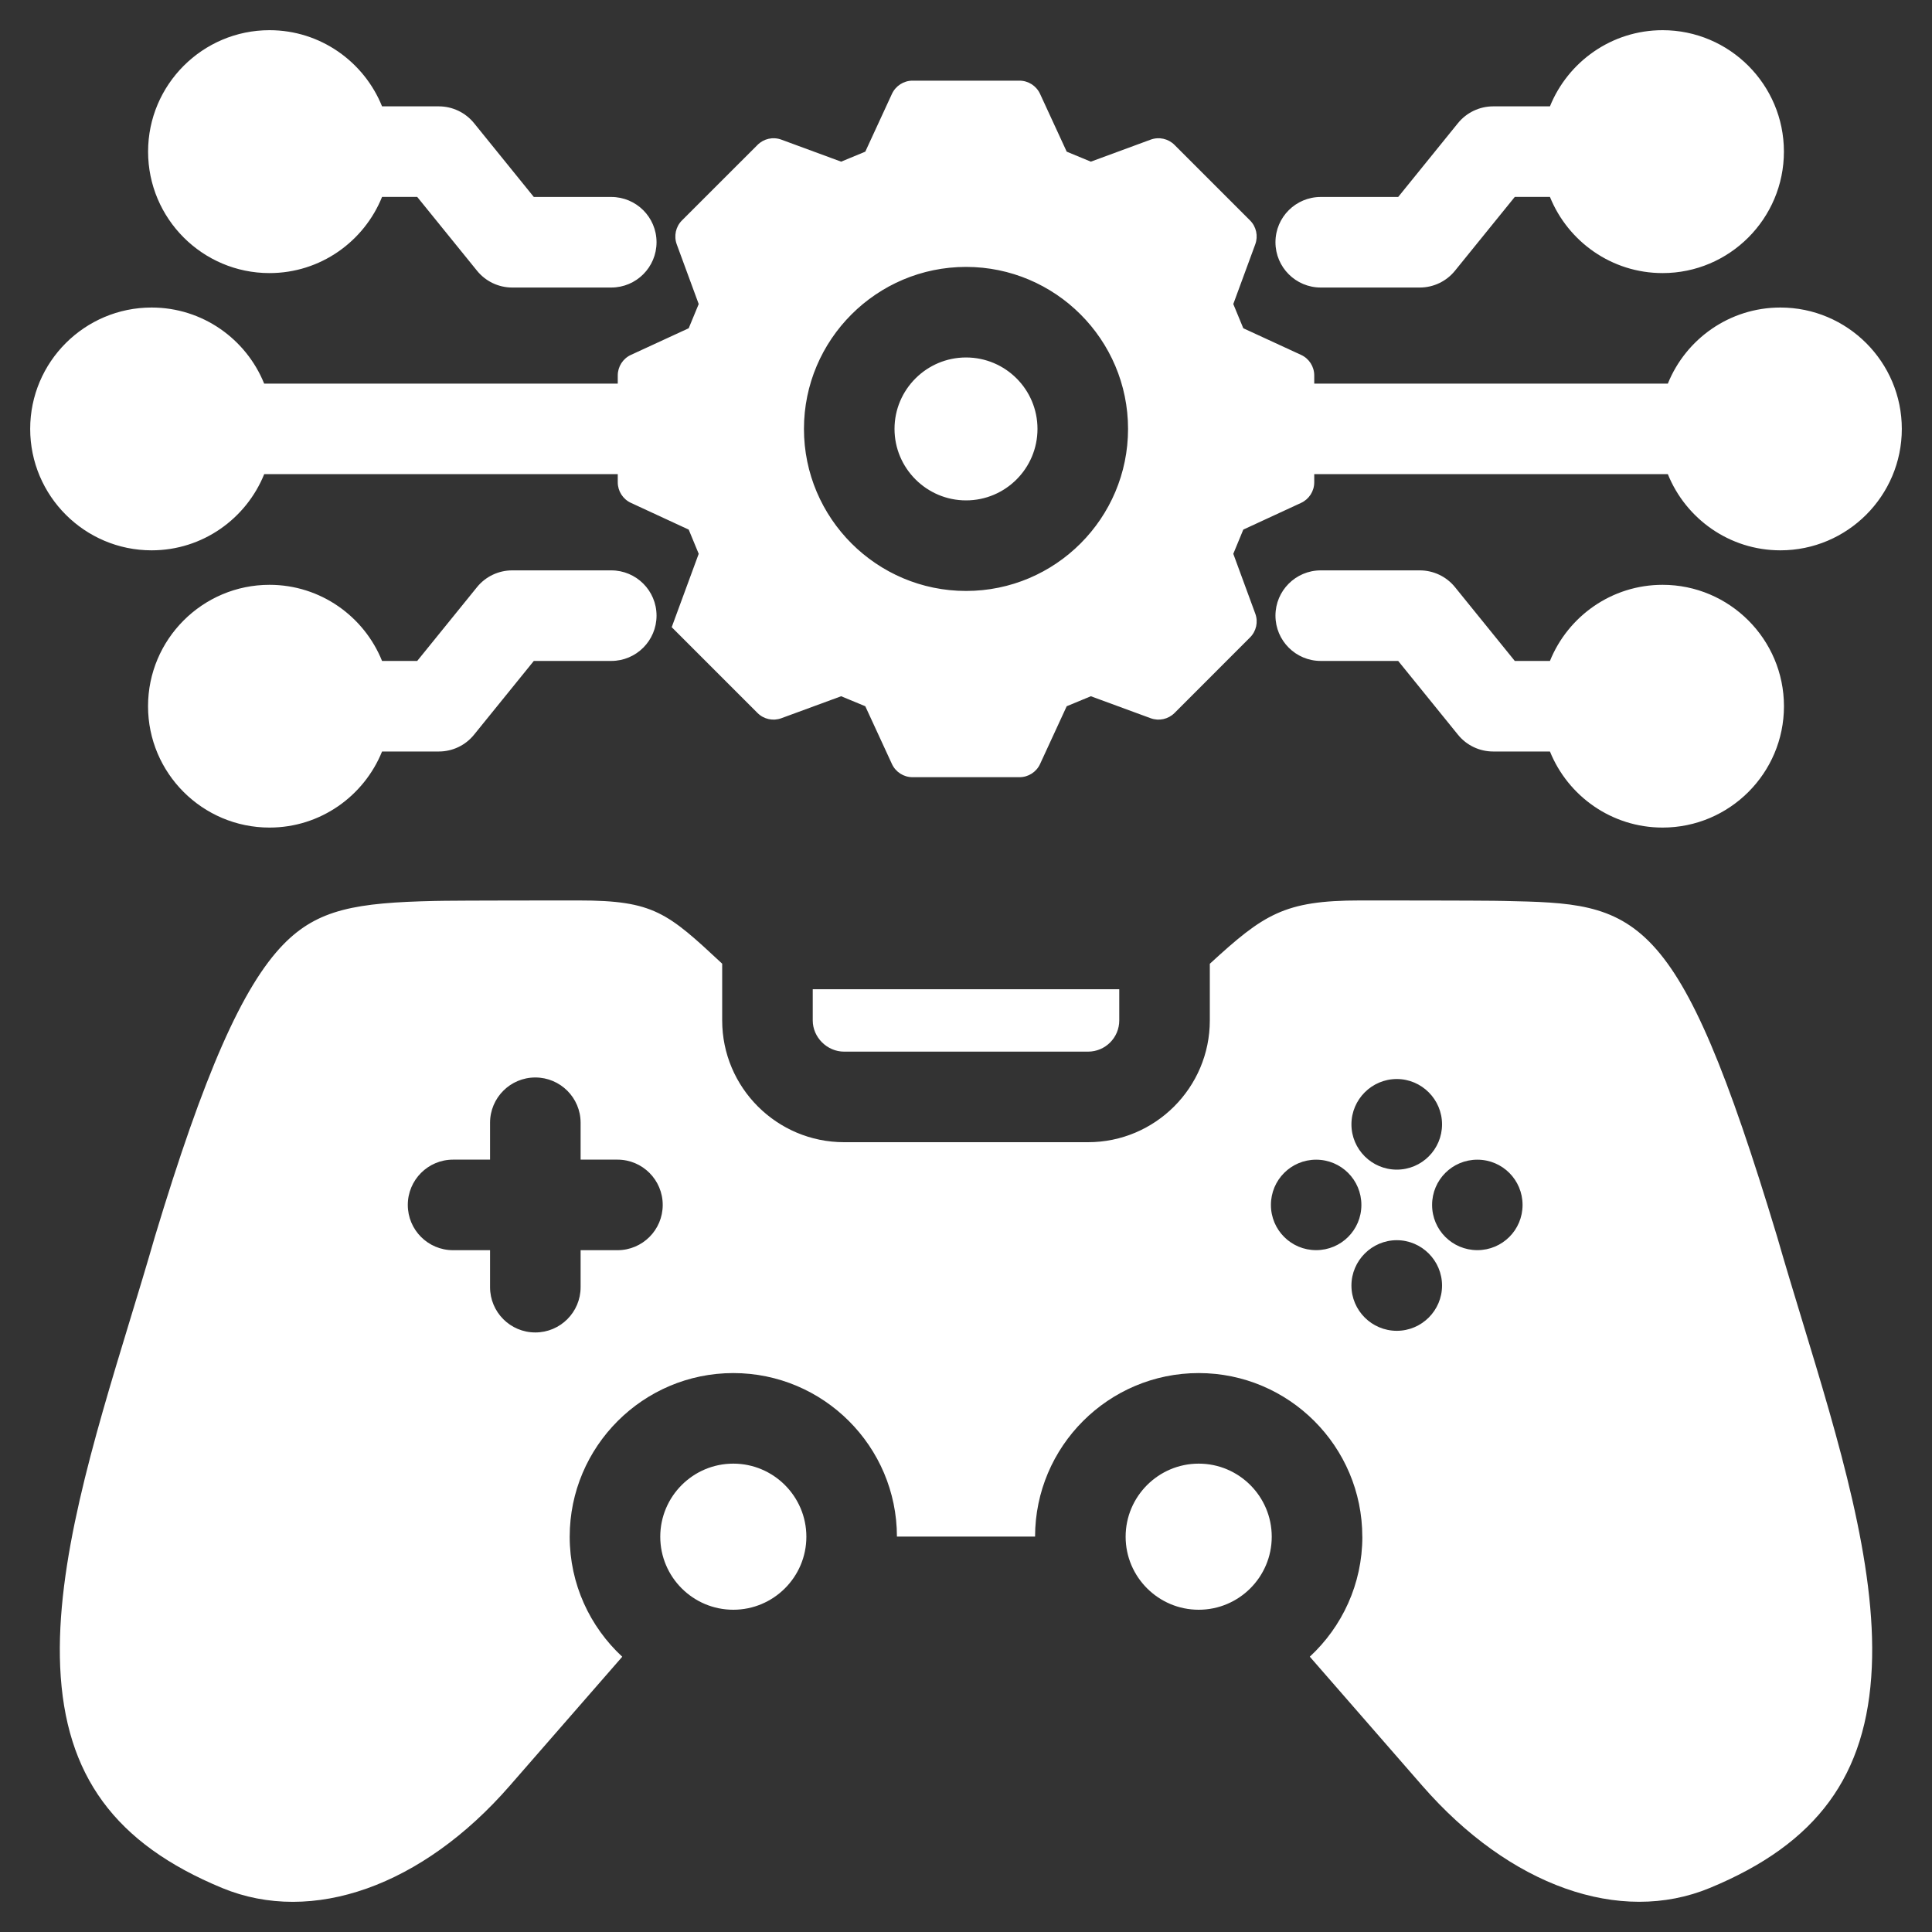 <svg width="40" height="40" viewBox="0 0 40 40" fill="none" xmlns="http://www.w3.org/2000/svg">
<rect x="0" y="0" width="40" height="40" fill="#333333" stroke="none"/>
<g clip-path="url(#clip0_177_442)">
<path d="M26.407 5.015C26.407 4.497 26.827 4.078 27.345 4.078H28.948L30.186 2.549C30.364 2.33 30.632 2.202 30.915 2.202H32.09C32.463 1.279 33.367 0.625 34.422 0.625C35.808 0.625 36.934 1.753 36.934 3.139C36.934 4.526 35.808 5.654 34.422 5.654C33.367 5.654 32.463 5 32.09 4.077H31.362L30.124 5.605C29.946 5.825 29.678 5.953 29.395 5.953H27.345C26.827 5.953 26.407 5.533 26.407 5.015H26.407ZM20.001 7.401C19.185 7.401 18.52 8.064 18.52 8.88C18.52 9.695 19.185 10.36 20.001 10.36C20.818 10.36 21.48 9.696 21.48 8.88C21.48 8.063 20.817 7.401 20.001 7.401ZM12.655 11.809H10.605C10.322 11.809 10.054 11.936 9.876 12.156L8.638 13.684H7.91C7.538 12.761 6.634 12.108 5.58 12.108C4.193 12.108 3.065 13.236 3.065 14.622C3.065 16.008 4.193 17.134 5.58 17.134C6.634 17.134 7.537 16.481 7.91 15.559H9.086C9.368 15.559 9.636 15.432 9.814 15.212L11.052 13.684H12.655C13.173 13.684 13.593 13.264 13.593 12.746C13.593 12.228 13.173 11.809 12.655 11.809ZM39.375 8.88C39.375 10.266 38.247 11.394 36.861 11.394C35.807 11.394 34.903 10.74 34.531 9.817H27.21V9.985C27.21 10.168 27.104 10.334 26.939 10.411L25.741 10.965L25.534 11.466L25.989 12.704C26.053 12.876 26.01 13.068 25.881 13.197L24.317 14.762C24.187 14.891 23.995 14.933 23.823 14.87L22.585 14.415L22.085 14.622L21.533 15.819C21.456 15.985 21.29 16.091 21.107 16.091H18.893C18.71 16.091 18.544 15.985 18.467 15.819L17.915 14.622L17.415 14.415L16.177 14.87C16.006 14.933 15.813 14.891 15.684 14.762L13.907 12.985L14.466 11.466L14.259 10.965L13.062 10.411C12.896 10.334 12.79 10.168 12.79 9.985V9.817H5.47C5.097 10.74 4.194 11.394 3.139 11.394C1.753 11.394 0.625 10.266 0.625 8.88C0.625 7.493 1.753 6.367 3.139 6.367C4.193 6.367 5.097 7.02 5.469 7.942H12.79V7.773C12.79 7.591 12.896 7.424 13.062 7.348L14.259 6.796L14.466 6.295L14.011 5.058C13.948 4.886 13.99 4.693 14.119 4.564L15.684 3C15.813 2.87 16.005 2.828 16.177 2.891L17.415 3.347L17.915 3.14L18.467 1.943C18.544 1.777 18.71 1.67 18.893 1.67H21.107C21.29 1.67 21.456 1.777 21.533 1.943L22.085 3.14L22.585 3.347L23.823 2.891C23.995 2.828 24.187 2.87 24.317 3L25.881 4.564C26.01 4.693 26.052 4.886 25.989 5.058L25.534 6.295L25.741 6.796L26.938 7.348C27.104 7.424 27.21 7.591 27.21 7.773V7.942H34.531C34.903 7.02 35.807 6.367 36.861 6.367C38.247 6.367 39.375 7.494 39.375 8.88H39.375ZM23.355 8.88C23.355 7.03 21.85 5.526 20.001 5.526C18.152 5.526 16.645 7.03 16.645 8.88C16.645 10.729 18.151 12.235 20.001 12.235C21.852 12.235 23.355 10.73 23.355 8.88ZM34.422 12.108C33.367 12.108 32.463 12.761 32.09 13.684H31.362L30.124 12.156C29.946 11.936 29.678 11.809 29.395 11.809H27.345C26.827 11.809 26.407 12.229 26.407 12.746C26.407 13.264 26.827 13.684 27.345 13.684H28.948L30.186 15.212C30.364 15.432 30.632 15.559 30.915 15.559H32.09C32.463 16.482 33.368 17.134 34.422 17.134C35.808 17.134 36.935 16.007 36.935 14.622C36.935 13.237 35.808 12.108 34.422 12.108ZM5.58 5.654C6.634 5.654 7.538 5 7.91 4.077H8.638L9.876 5.605C10.054 5.825 10.322 5.953 10.605 5.953H12.655C13.173 5.953 13.593 5.533 13.593 5.015C13.593 4.497 13.173 4.078 12.655 4.078H11.052L9.814 2.549C9.636 2.33 9.368 2.202 9.086 2.202H7.91C7.538 1.279 6.634 0.625 5.58 0.625C4.194 0.625 3.066 1.753 3.066 3.139C3.066 4.526 4.193 5.654 5.58 5.654ZM24.818 30.303C25.652 30.303 26.33 30.982 26.33 31.816C26.33 32.65 25.652 33.328 24.818 33.328C23.984 33.328 23.305 32.65 23.305 31.816C23.305 30.982 23.984 30.303 24.818 30.303ZM28.205 31.816C28.205 29.948 26.686 28.428 24.818 28.428C22.95 28.428 21.432 29.946 21.43 31.813H18.57C18.568 29.946 17.049 28.428 15.182 28.428C13.315 28.428 11.795 29.948 11.795 31.816C11.795 32.797 12.214 33.681 12.883 34.301L10.552 36.974C8.745 39.048 6.465 39.859 4.602 39.09C2.38 38.171 1.345 36.76 1.246 34.514C1.153 32.386 1.932 29.824 2.686 27.346C2.86 26.775 3.04 26.184 3.205 25.61C4.223 22.235 5.02 20.423 5.869 19.551C6.581 18.822 7.375 18.689 9.003 18.653C9.148 18.649 9.728 18.643 11.986 18.643C13.534 18.643 13.819 18.896 14.952 19.952V21.127C14.952 22.517 16.084 23.648 17.476 23.648H22.527C23.917 23.648 25.048 22.517 25.048 21.127V19.954C26.165 18.929 26.588 18.643 28.157 18.643C30.412 18.643 30.992 18.649 31.139 18.653C33.89 18.713 34.721 18.732 36.795 25.609C36.96 26.183 37.14 26.774 37.314 27.346C38.068 29.824 38.848 32.386 38.754 34.514C38.656 36.76 37.621 38.171 35.398 39.089C33.537 39.858 31.257 39.047 29.448 36.973L27.118 34.3C27.786 33.681 28.206 32.796 28.206 31.816L28.205 31.816ZM13.721 24.947C13.721 24.429 13.302 24.009 12.784 24.009H12.021V23.246C12.021 22.728 11.601 22.308 11.083 22.308C10.565 22.308 10.146 22.728 10.146 23.246V24.009H9.38C8.862 24.009 8.443 24.429 8.443 24.947C8.443 25.464 8.862 25.884 9.38 25.884H10.146V26.649C10.146 27.167 10.565 27.587 11.083 27.587C11.601 27.587 12.021 27.167 12.021 26.649V25.884H12.784C13.302 25.884 13.721 25.464 13.721 24.947ZM29.65 24.947C29.65 25.465 30.068 25.883 30.587 25.883C31.105 25.883 31.523 25.465 31.523 24.947C31.523 24.428 31.105 24.01 30.587 24.01C30.068 24.01 29.65 24.428 29.65 24.947ZM27.98 23.279C27.98 23.795 28.401 24.216 28.919 24.216C29.437 24.216 29.856 23.795 29.856 23.279C29.856 22.763 29.435 22.34 28.919 22.34C28.403 22.34 27.98 22.761 27.98 23.279ZM28.186 24.947C28.186 24.428 27.767 24.01 27.249 24.01C26.731 24.01 26.313 24.428 26.313 24.947C26.313 25.465 26.731 25.883 27.249 25.883C27.767 25.883 28.186 25.465 28.186 24.947ZM28.919 27.553C29.435 27.553 29.856 27.132 29.856 26.616C29.856 26.1 29.435 25.677 28.919 25.677C28.403 25.677 27.98 26.1 27.98 26.616C27.98 27.132 28.401 27.553 28.919 27.553ZM13.67 31.816C13.67 32.65 14.348 33.328 15.182 33.328C16.016 33.328 16.695 32.65 16.695 31.816C16.695 30.982 16.016 30.303 15.182 30.303C14.348 30.303 13.67 30.982 13.67 31.816ZM22.527 21.773C22.883 21.773 23.173 21.484 23.173 21.127V20.481H16.827V21.127C16.827 21.477 17.124 21.773 17.476 21.773H22.527Z" fill="white"/>
</g>
<defs>
<clipPath id="clip0_177_442">
<rect width="40" height="40" fill="white"/>
</clipPath>
</defs>
</svg>

